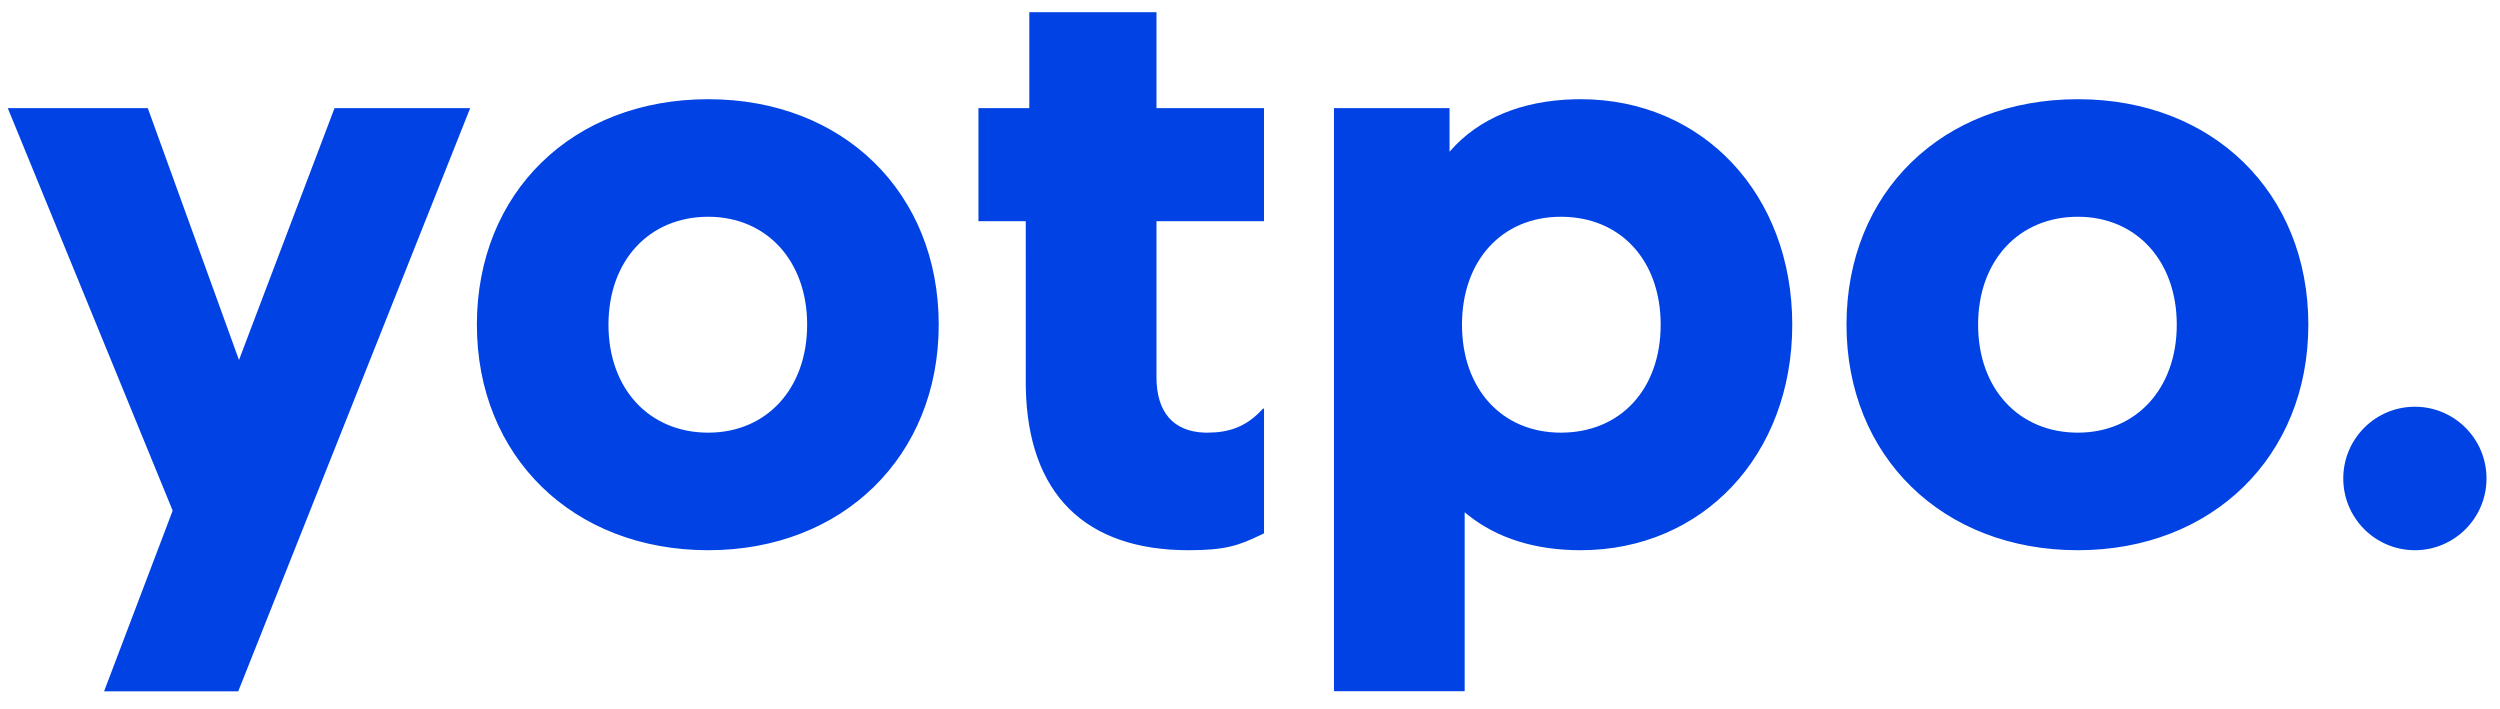 <?xml version="1.0" encoding="UTF-8"?>
<svg xmlns="http://www.w3.org/2000/svg" width="550" height="156" viewBox="0 0 550 156" fill="none">
  <path fill-rule="evenodd" clip-rule="evenodd" d="M32.513 23.79L52.576 79.194L73.598 23.79H103.439L52.411 152.09H22.896L37.989 112.335L1.713 23.79H32.513ZM347.702 21.825C374.647 21.825 394.297 42.768 394.297 71.433C394.297 100.098 374.647 121.046 347.702 121.046C337.759 121.046 329.387 118.409 322.996 113.324L322.582 112.988L322.227 112.695V152.061H293.471V23.79H318.898V33.379L319.044 33.213C325.308 26.057 334.785 22.098 346.495 21.84L347.113 21.83L347.702 21.825ZM155.816 21.825C185.486 21.825 206.518 42.359 206.518 71.433C206.518 100.386 185.418 121.046 155.816 121.046C126.047 121.046 104.914 100.415 104.914 71.433C104.914 42.33 125.974 21.825 155.816 21.825ZM254.426 2.681V23.79H278.081V48.667H254.426V83.007C254.426 90.689 258.15 94.916 264.935 95.174L265.266 95.179L265.601 95.184C270.201 95.184 273.686 93.975 276.806 90.972L277.098 90.685L277.872 89.89H278.086V117.331L277.205 117.756C272.469 120.022 269.554 121.046 261.484 121.046C238.685 121.046 226.167 108.615 225.68 85.4L225.67 84.693V83.986L225.666 48.667H215.259V23.79H226.449V2.681H254.426ZM457.133 21.825C486.804 21.825 507.835 42.359 507.835 71.433C507.835 100.386 486.736 121.046 457.133 121.046C427.365 121.046 406.231 100.415 406.231 71.433C406.231 42.33 427.297 21.825 457.133 21.825ZM531.276 89.481C539.978 89.481 547.031 96.549 547.031 105.261C547.031 113.977 539.974 121.046 531.276 121.046C522.573 121.046 515.52 113.977 515.52 105.261C515.52 96.544 522.578 89.481 531.276 89.481ZM343.395 47.687C330.438 47.687 321.638 57.291 321.638 71.433C321.638 85.581 330.438 95.184 343.395 95.184C356.517 95.184 365.346 85.61 365.346 71.433C365.346 57.262 356.517 47.687 343.395 47.687ZM155.811 47.687C142.815 47.687 133.864 57.34 133.864 71.433C133.864 85.532 142.815 95.184 155.816 95.184C168.646 95.184 177.572 85.502 177.572 71.433C177.572 57.369 168.641 47.687 155.811 47.687ZM457.133 47.687C444.137 47.687 435.182 57.34 435.182 71.433C435.182 85.532 444.137 95.184 457.133 95.184C469.963 95.184 478.889 85.502 478.889 71.433C478.889 57.369 469.963 47.687 457.133 47.687Z" fill="#0042E4"></path>
</svg>
